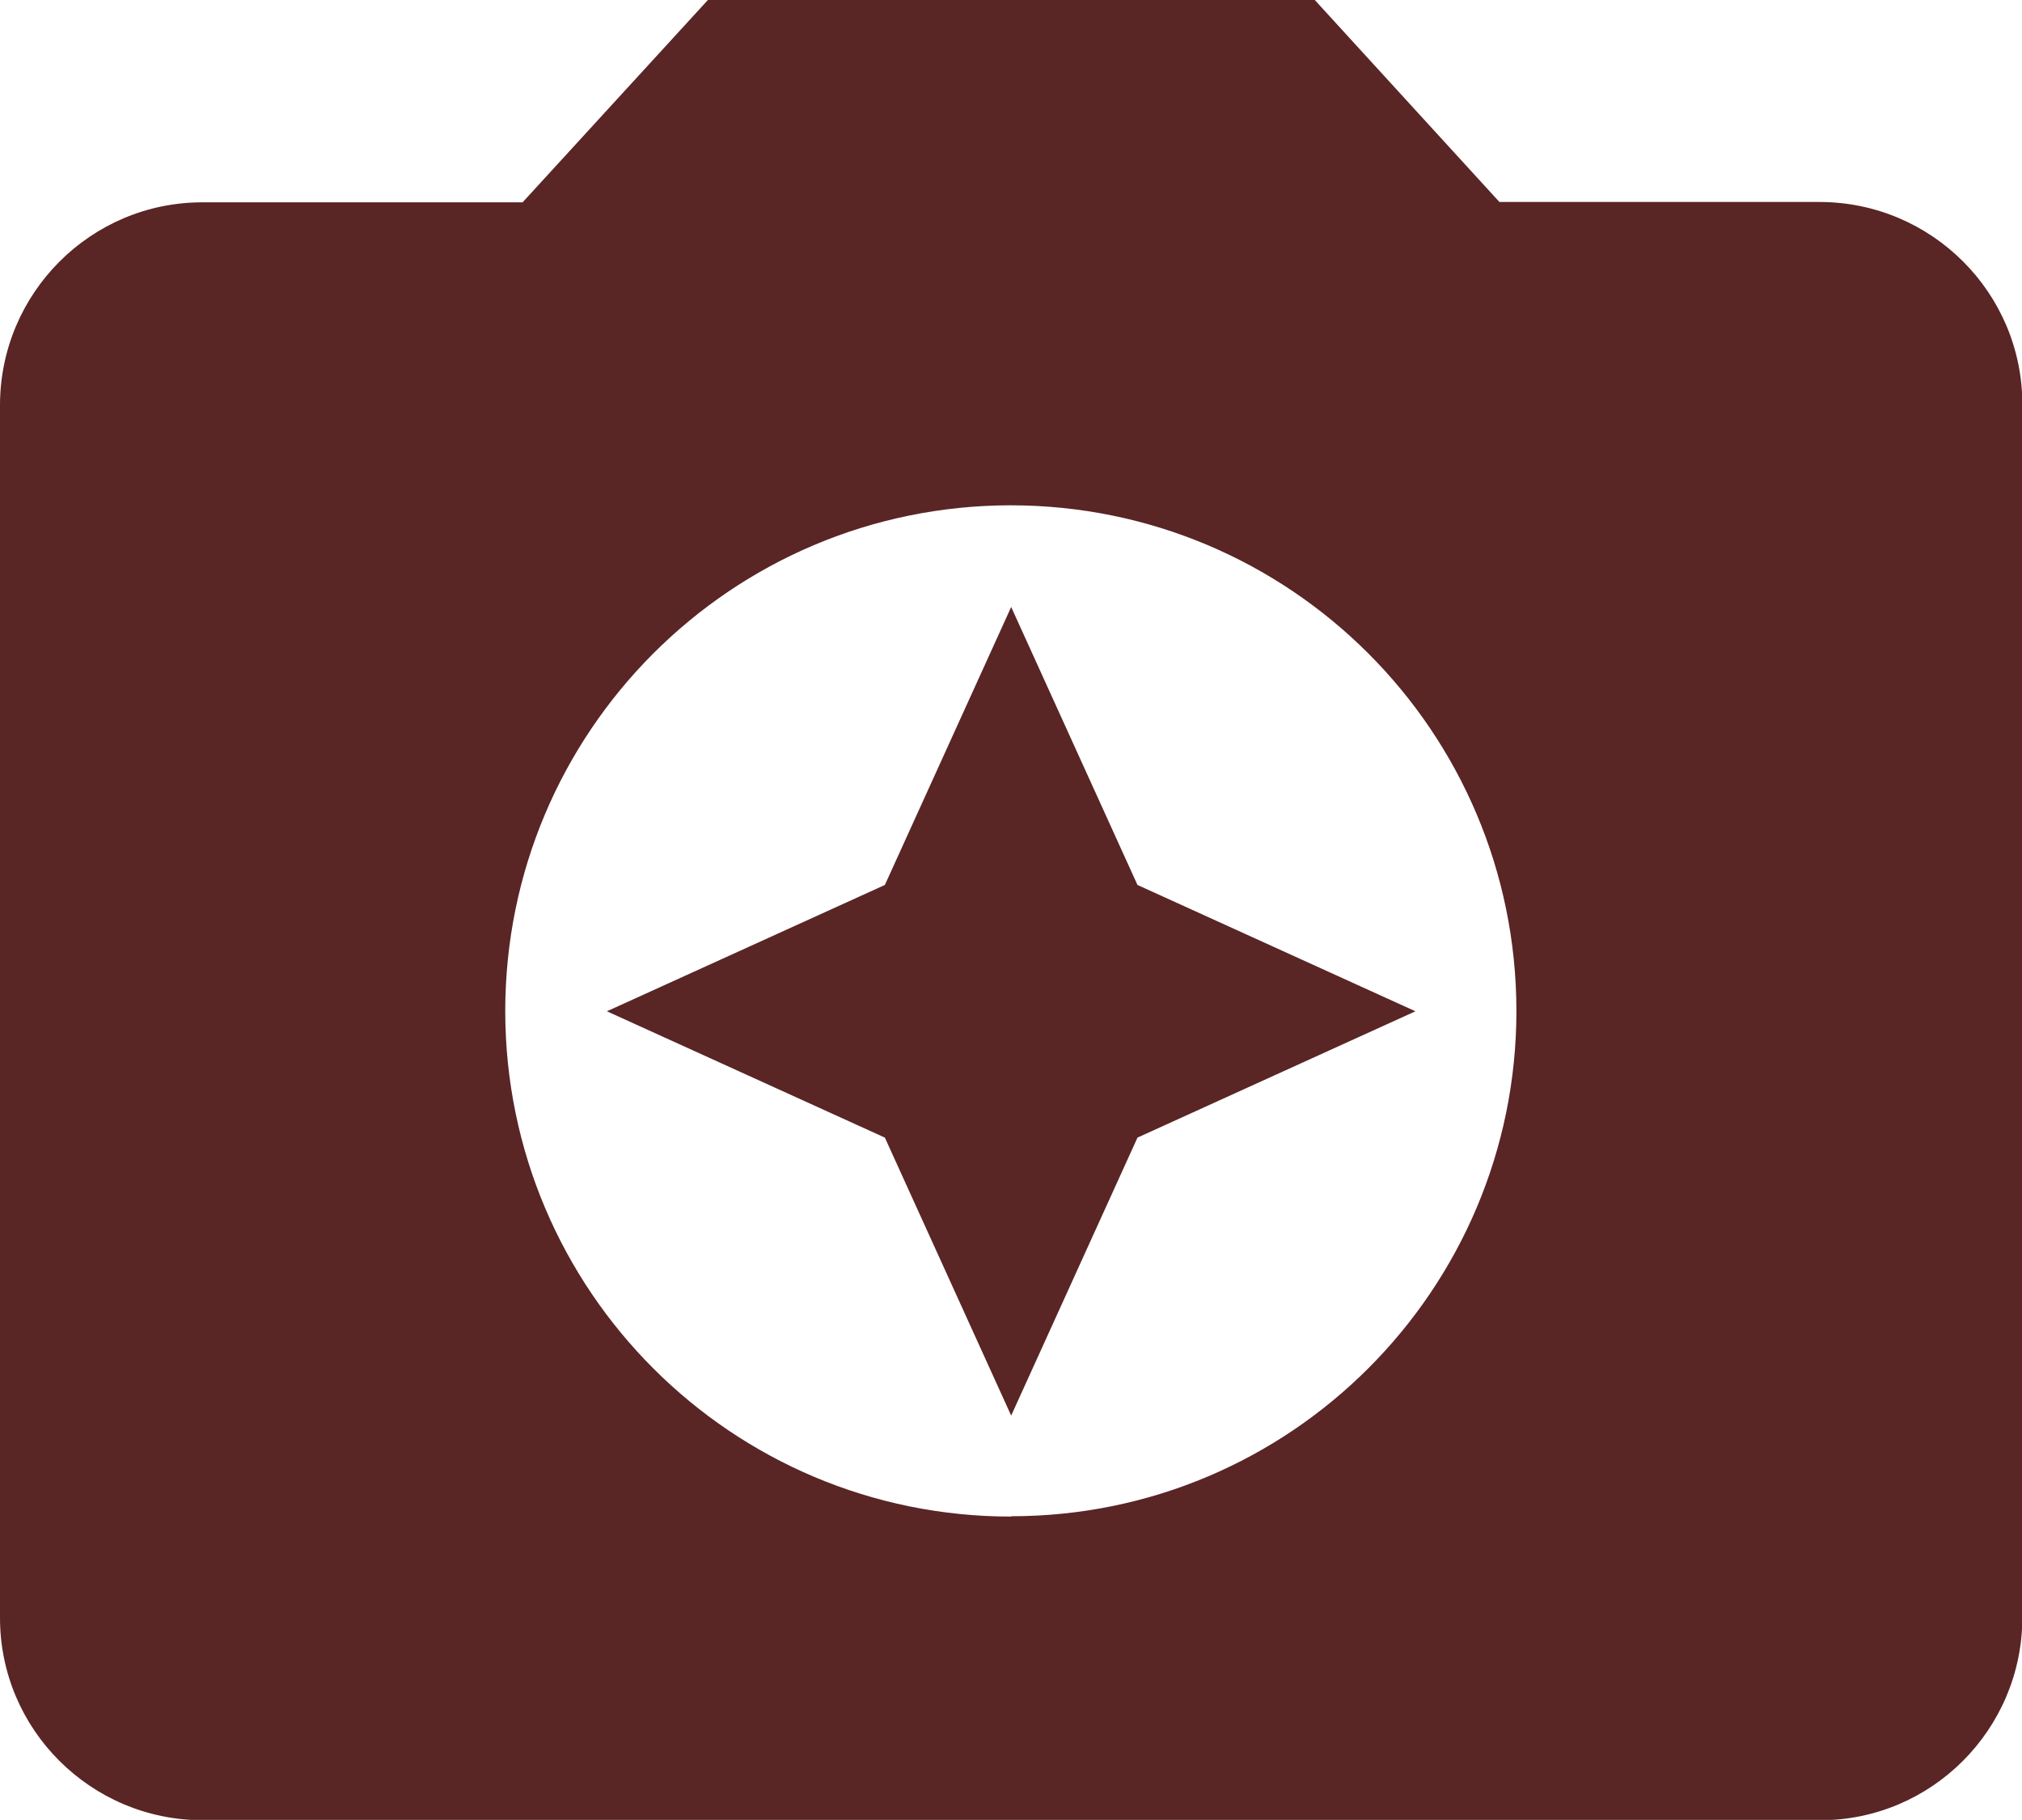 <?xml version="1.0" encoding="UTF-8"?><svg id="a" xmlns="http://www.w3.org/2000/svg" viewBox="0 0 58.27 52.44"><path id="b" d="m20.4,0l-5.34,5.83H5.83c-3.21,0-5.82,2.61-5.83,5.83v34.96c0,3.21,2.61,5.82,5.83,5.83h46.62c3.21,0,5.82-2.61,5.83-5.83V11.65c0-3.21-2.61-5.82-5.83-5.83h-9.24l-5.33-5.83h-17.48Zm8.74,43.7c-8.05,0-14.57-6.51-14.58-14.56,0-8.05,6.51-14.57,14.56-14.58,8.05,0,14.57,6.51,14.58,14.56,0,0,0,0,0,.01,0,8.04-6.52,14.56-14.56,14.56h0Zm0-2.91l3.64-8.01,8.01-3.64-8.01-3.64-3.64-8.01-3.64,8.01-8.01,3.64,8.01,3.64,3.64,8.01Z" style="fill:#5a2525;"/></svg>
